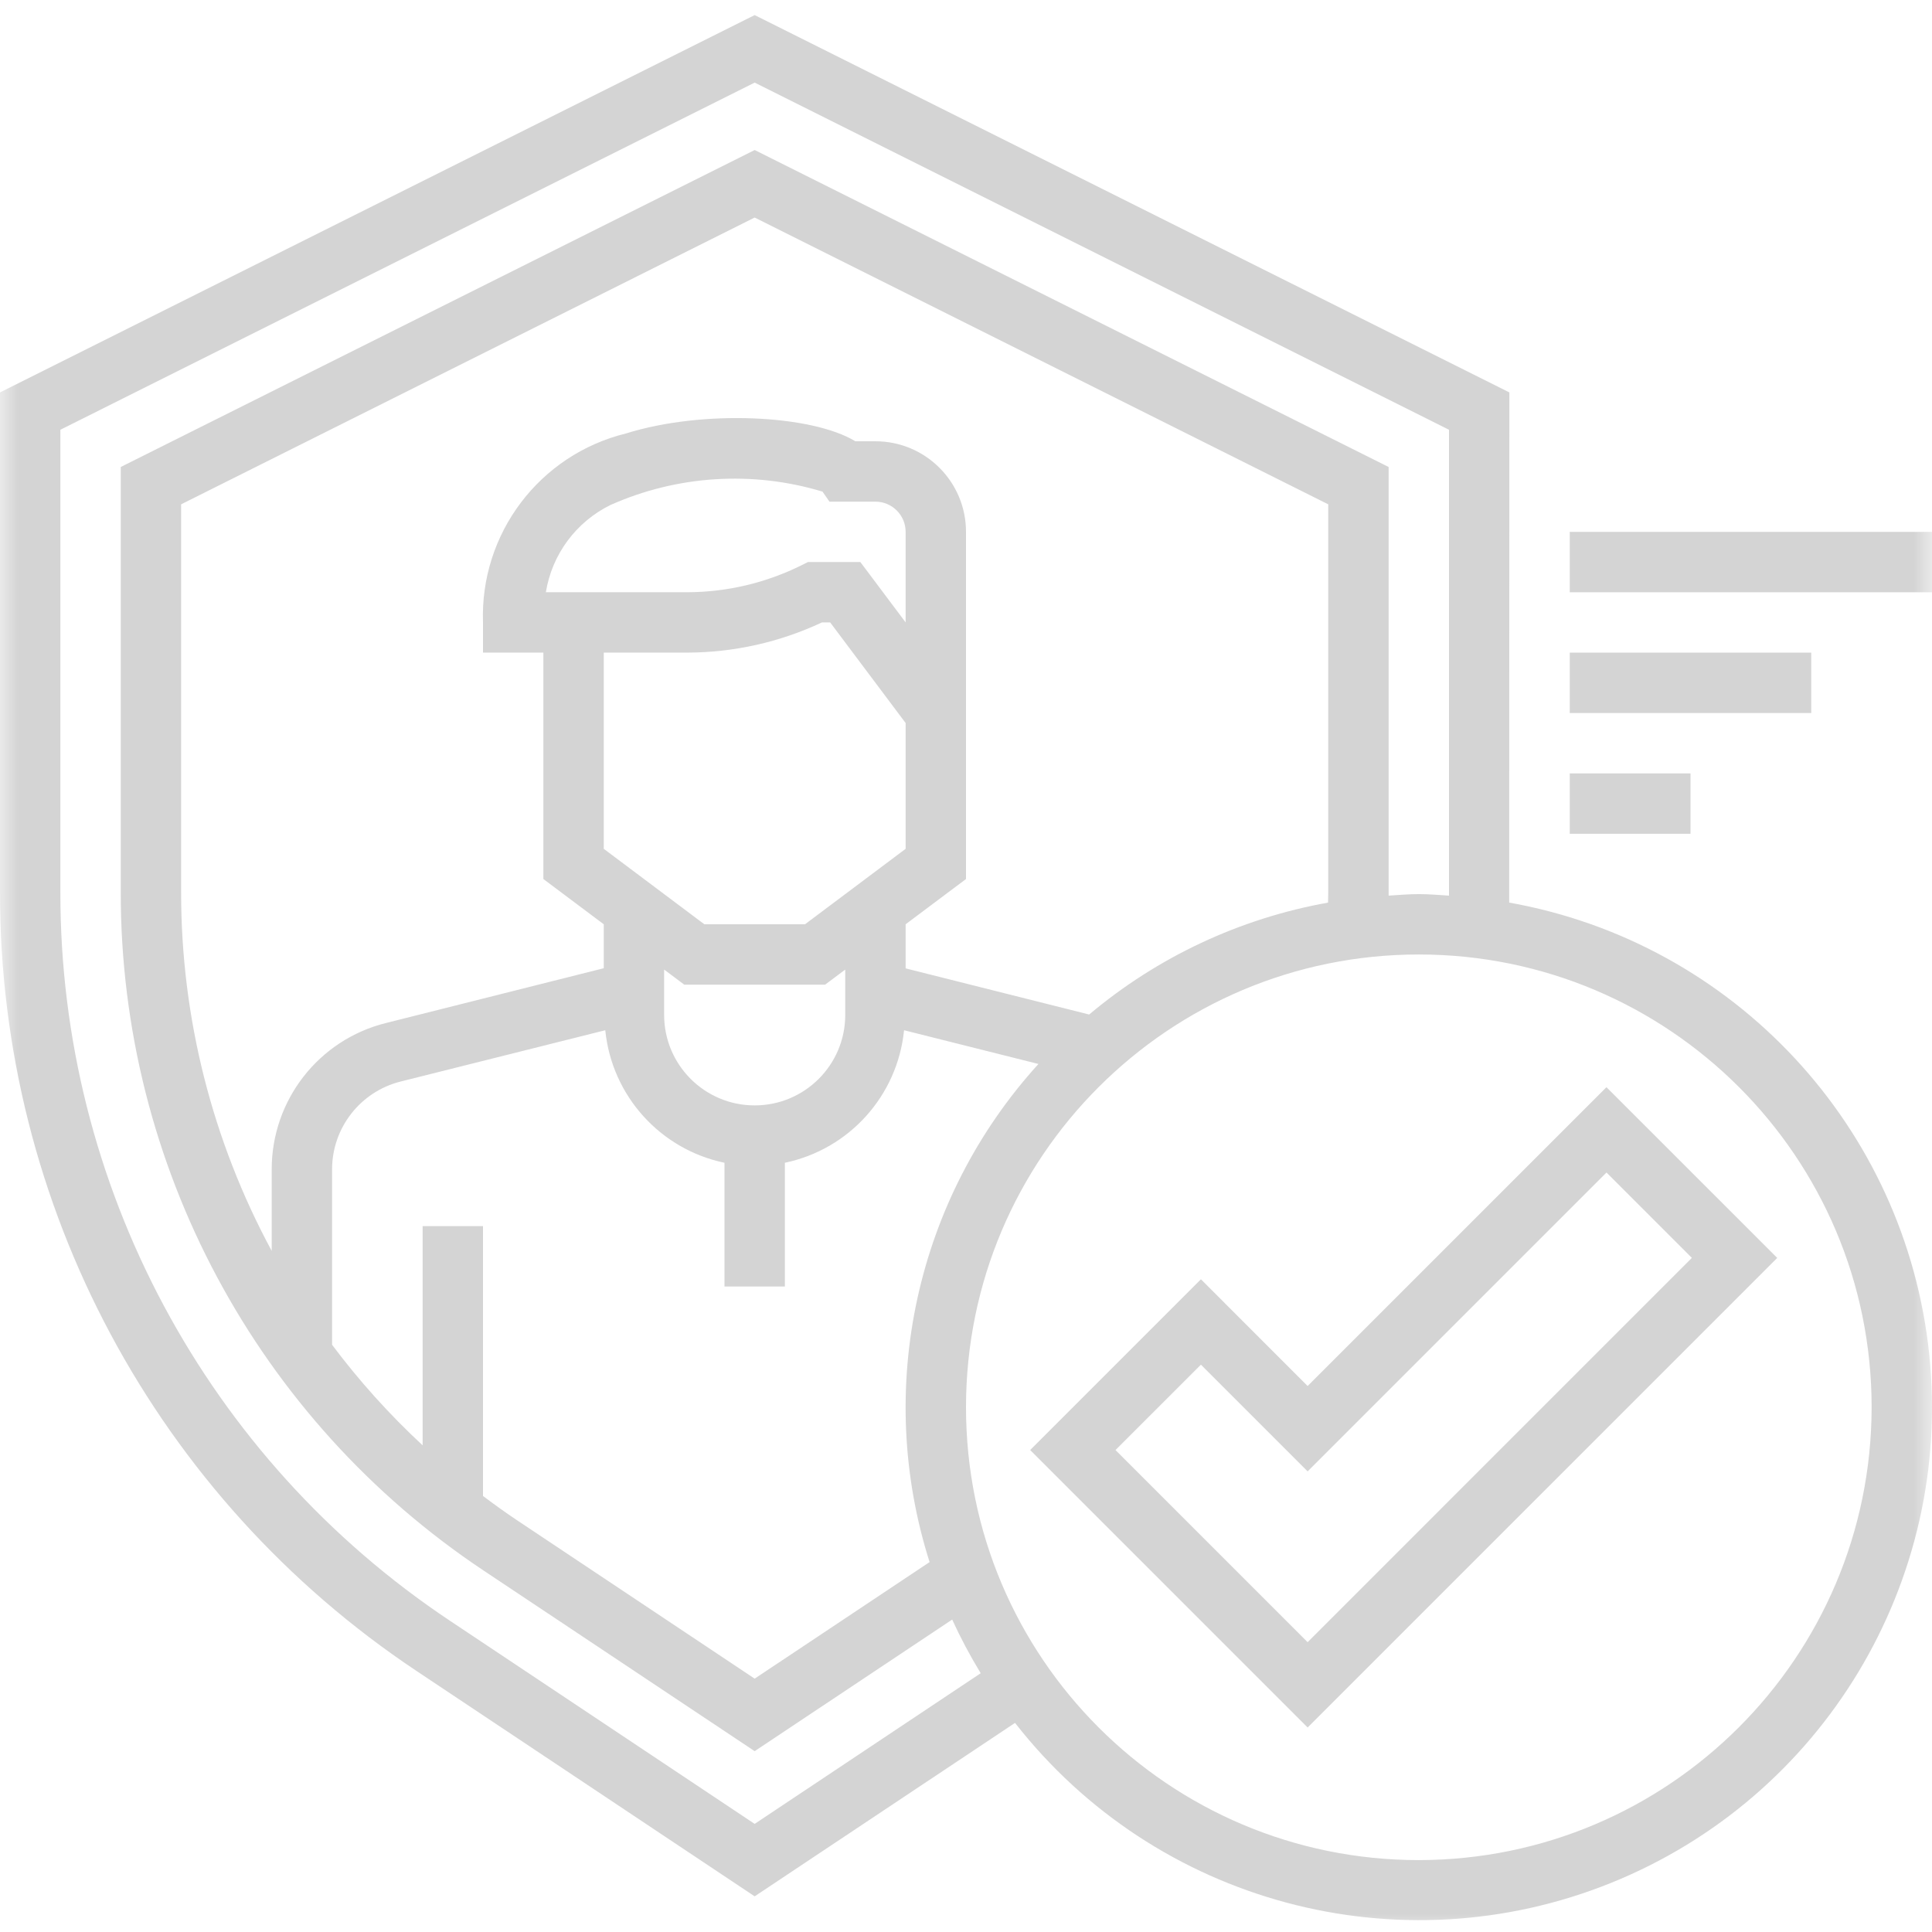 <?xml version="1.0" encoding="UTF-8"?> <svg xmlns="http://www.w3.org/2000/svg" width="52" height="52" viewBox="0 0 52 52" fill="none"><g clip-path="url(#clip0_321_2078)"><mask id="mask0_321_2078" style="mask-type:luminance" maskUnits="userSpaceOnUse" x="0" y="0" width="52" height="52"><path d="M52 0H0V52H52V0Z" fill="white"></path></mask><g mask="url(#mask0_321_2078)"><path d="M40.62 24.293C40.62 24.201 40.625 10.562 40.625 10.562L20.312 0.406L1.11935e-05 10.562V24.016C-0.008 32.441 4.203 40.31 11.217 44.978L20.312 51.04L27.32 46.372C31.107 51.223 37.649 52.98 43.357 50.68C49.065 48.379 52.561 42.577 51.926 36.455C51.291 30.334 46.679 25.373 40.62 24.293ZM20.312 49.09L12.118 43.628C5.556 39.261 1.617 31.898 1.625 24.016V11.567L20.312 2.223L39 11.567V24.106C38.73 24.09 38.463 24.065 38.188 24.065C37.912 24.065 37.644 24.09 37.375 24.106C37.375 24.076 37.375 12.569 37.375 12.569L20.312 4.038L3.25 12.569V24.016C3.244 31.354 6.912 38.208 13.02 42.274L20.312 47.133L25.628 43.591C25.855 44.087 26.112 44.569 26.396 45.035L20.312 49.09ZM25.02 42.044L20.312 45.181L13.922 40.922C13.607 40.712 13.302 40.491 13 40.264V33.002H11.375V38.901C10.483 38.074 9.667 37.168 8.938 36.195V31.474C8.938 30.357 9.698 29.383 10.781 29.11L16.291 27.729C16.468 29.491 17.767 30.934 19.5 31.296V34.627H21.125V31.296C22.858 30.934 24.156 29.491 24.333 27.729L27.95 28.637C24.652 32.264 23.536 37.373 25.02 42.044ZM16.25 17.565H18.496C19.75 17.563 20.988 17.285 22.124 16.752H22.344L24.375 19.46V22.846L21.667 24.877H18.958L16.25 22.846V17.565ZM14.692 15.94C14.857 14.921 15.506 14.045 16.433 13.591C18.23 12.792 20.255 12.664 22.138 13.232L22.325 13.502H23.562C24.011 13.502 24.375 13.866 24.375 14.315V16.752L23.156 15.127H21.746L21.575 15.213C20.618 15.689 19.564 15.938 18.496 15.94H14.692ZM22.75 26.096V27.315C22.75 28.661 21.659 29.752 20.312 29.752C18.966 29.752 17.875 28.661 17.875 27.315V26.096L18.417 26.502H22.208L22.75 26.096ZM24.375 26.064V24.877L26 23.659V14.315C26 12.968 24.909 11.877 23.562 11.877H23.022C21.847 11.163 18.92 11.018 16.847 11.667C14.523 12.238 12.917 14.36 13 16.752V17.565H14.625V23.659L16.25 24.877V26.06L10.386 27.535C8.578 27.986 7.311 29.611 7.313 31.474V33.668C5.711 30.703 4.873 27.386 4.875 24.016V13.574L20.312 5.855L35.75 13.574V24.016C35.75 24.109 35.745 24.202 35.744 24.294C33.374 24.718 31.157 25.756 29.315 27.306L24.375 26.064ZM38.188 50.065C31.457 50.065 26 44.608 26 37.877C26 31.146 31.457 25.69 38.188 25.69C44.918 25.69 50.375 31.146 50.375 37.877C50.367 44.605 44.915 50.057 38.188 50.065Z" fill="#D4D4D4"></path><path d="M42.25 14.316H52V15.941H42.25V14.316Z" fill="#D4D4D4"></path><path d="M42.25 17.566H48.75V19.191H42.25V17.566Z" fill="#D4D4D4"></path><path d="M42.25 20.816H45.5V22.441H42.25V20.816Z" fill="#D4D4D4"></path><path d="M35.195 37.305L32.323 34.432L27.727 39.028L35.195 46.496L47.834 33.857L43.238 29.262L35.195 37.305ZM35.195 44.199L30.024 39.028L32.323 36.73L35.195 39.602L43.239 31.558L45.537 33.856L35.195 44.199Z" fill="#D4D4D4"></path></g></g><defs><clipPath id="clip0_321_2078"><rect width="52" height="52" fill="white"></rect></clipPath></defs></svg> 